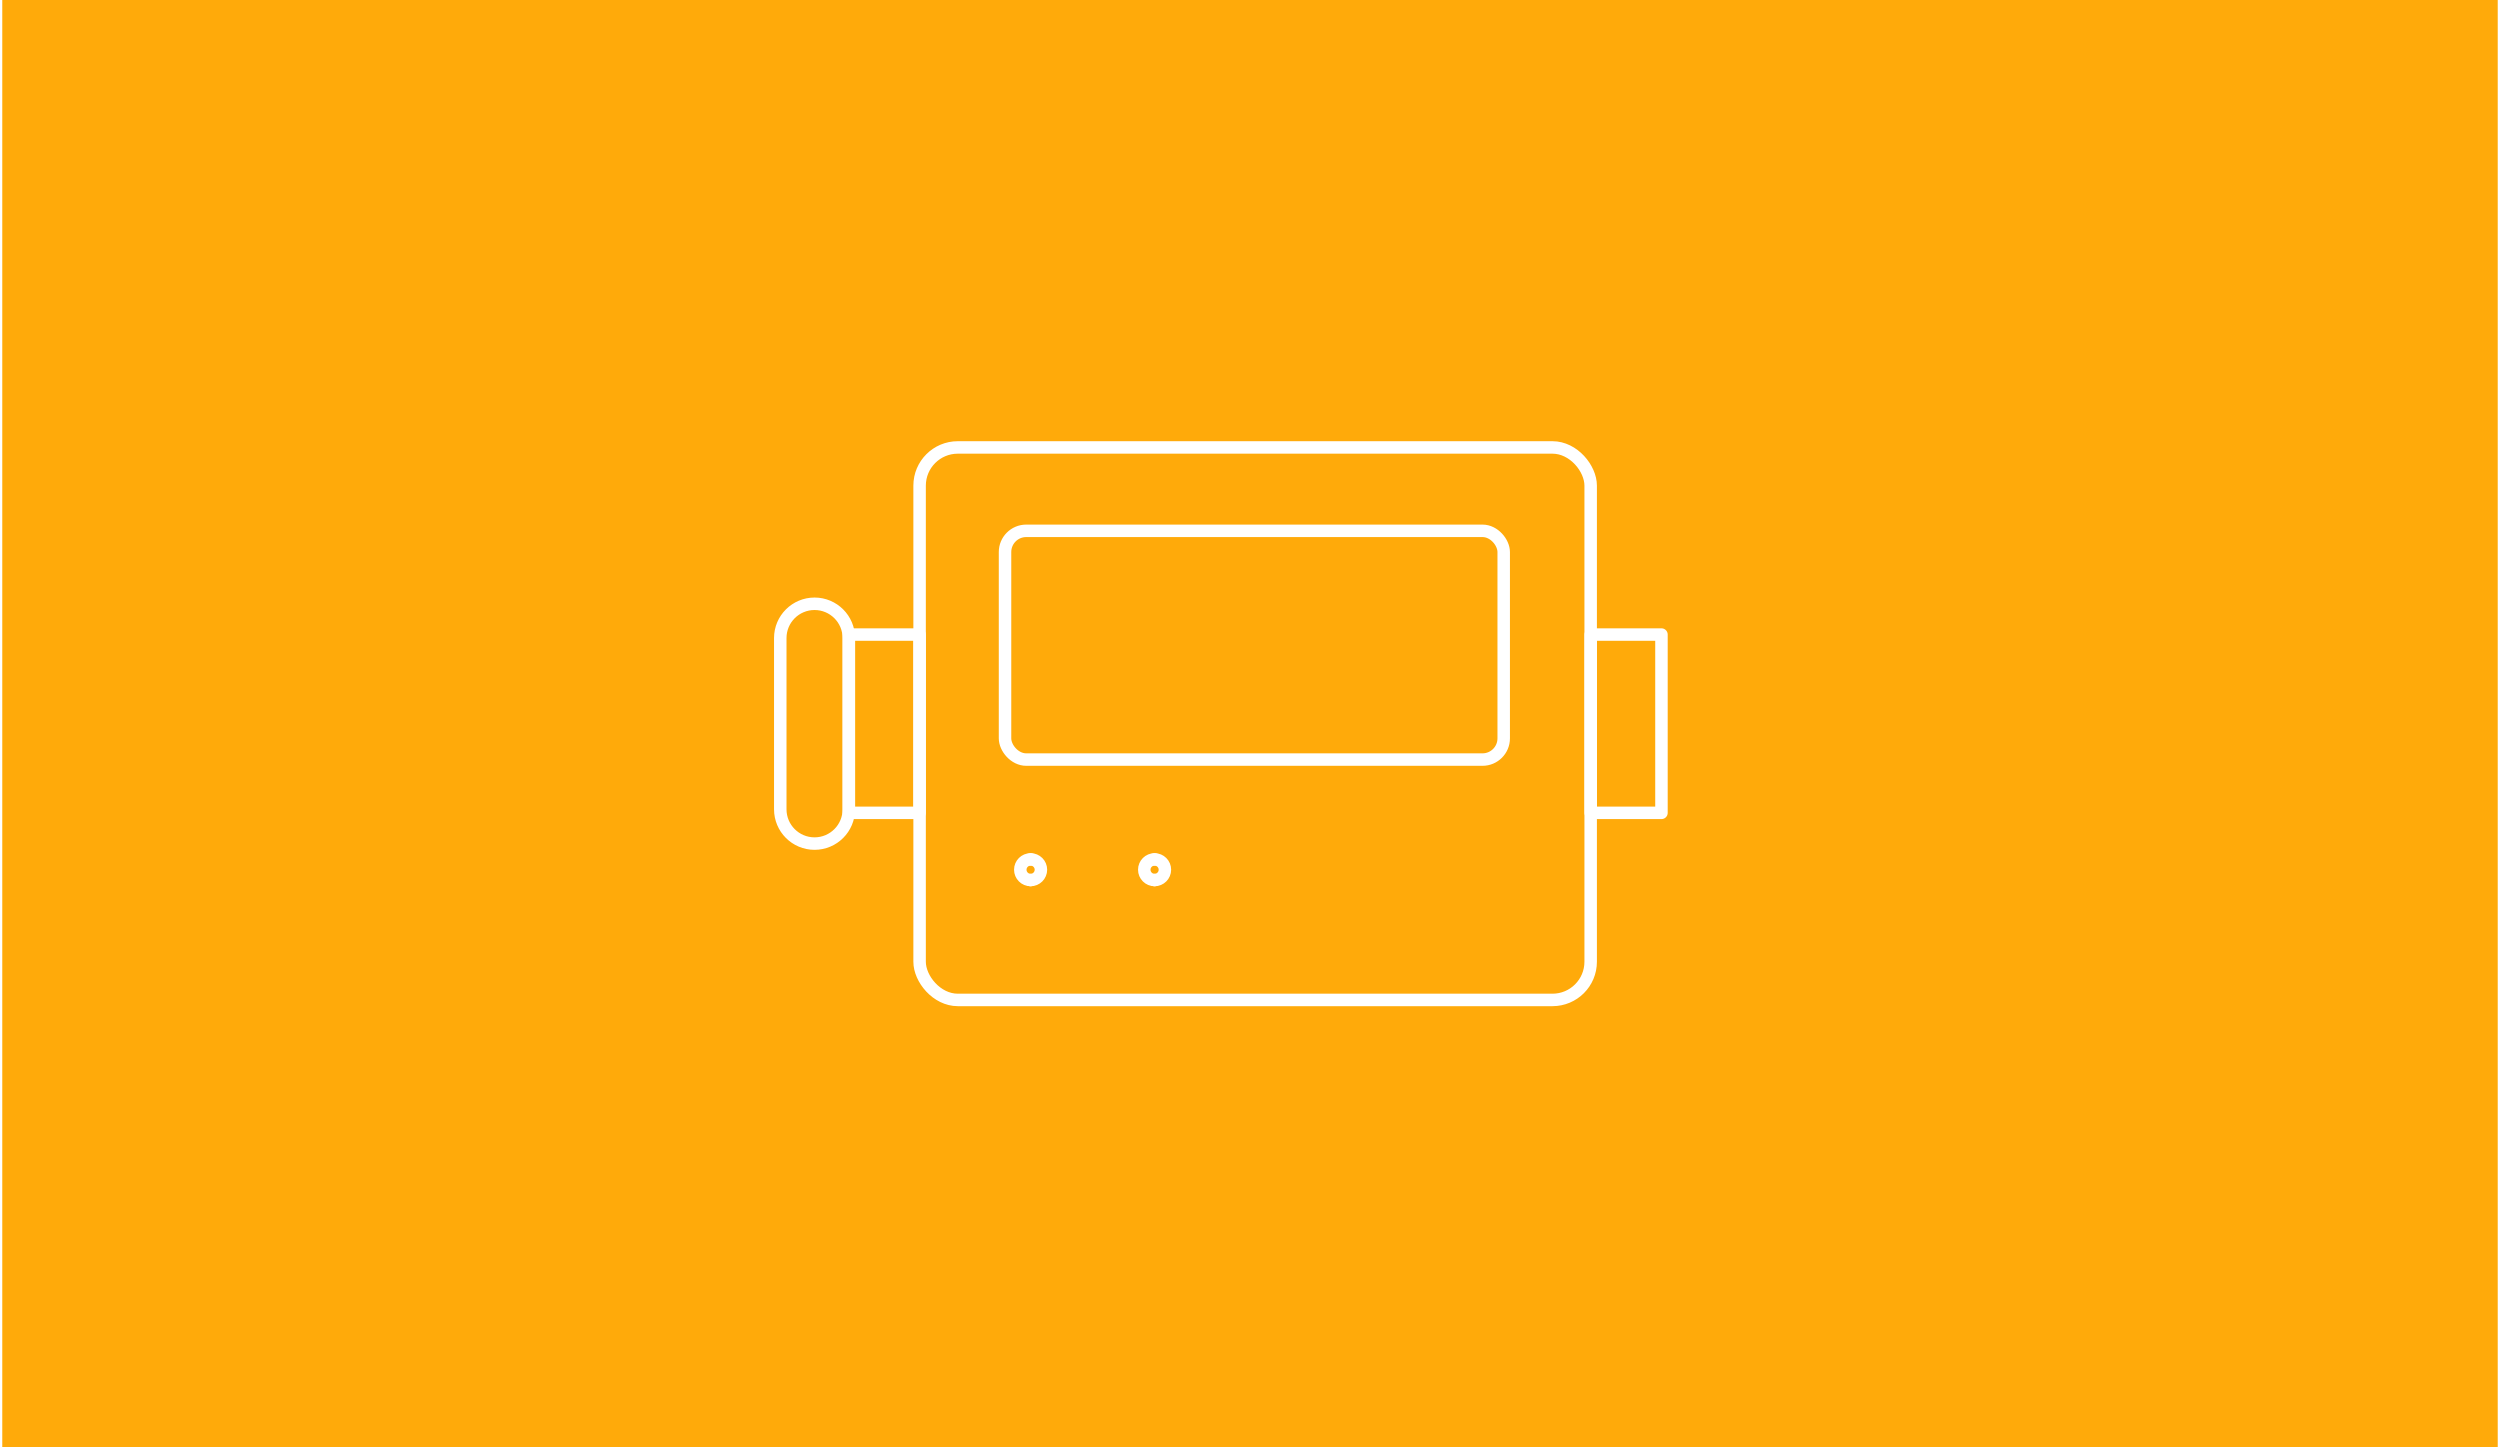 <svg xmlns="http://www.w3.org/2000/svg" id="Ebene_1" data-name="Ebene 1" width="380" height="220" viewBox="0.0 13.0 600.0 348.0">
  <defs>
    <style>
      .cls-1 {
        fill: #ffaa0a;
      }

      .cls-2 {
        fill: none;
        stroke: #fff;
        stroke-linecap: round;
        stroke-linejoin: round;
        stroke-width: 3px;
      }
    </style>
  </defs>
  <rect class="cls-1" y="0" width="600" height="374" />
  <g>
    <g>
      <path class="cls-2" d="M277.06,219.63c1.37,0,2.48,1.11,2.48,2.48s-1.11,2.48-2.48,2.48" />
      <path class="cls-2" d="M277.06,219.63c-1.37,0-2.48,1.11-2.48,2.48s1.11,2.48,2.48,2.48" />
      <g>
        <path class="cls-2" d="M247.25,219.63c1.37,0,2.48,1.11,2.48,2.48s-1.11,2.48-2.48,2.48" />
        <path class="cls-2" d="M247.25,219.63c-1.37,0-2.48,1.11-2.48,2.48,0,1.37,1.11,2.48,2.48,2.48" />
      </g>
      <rect class="cls-2" x="220.56" y="120.58" width="161.35" height="132.84" rx="9.18" ry="9.18" transform="translate(602.47 374) rotate(-180)" />
      <rect class="cls-2" x="241.09" y="140.64" width="119.9" height="55" rx="5.1" ry="5.1" transform="translate(602.09 336.27) rotate(-180)" />
    </g>
    <path class="cls-2" d="M220.56,165.57v42.87h-17.01v-42.87h17.01Z" />
    <path class="cls-2" d="M398.93,165.57v42.87h-17.01v-42.87h17.01Z" />
    <path class="cls-2" d="M203.54,207.59c0,4.55-3.69,8.24-8.24,8.24s-8.24-3.69-8.24-8.24v-41.18c0-4.55,3.69-8.24,8.24-8.24s8.24,3.69,8.24,8.24v41.18Z" />
  </g>
</svg>